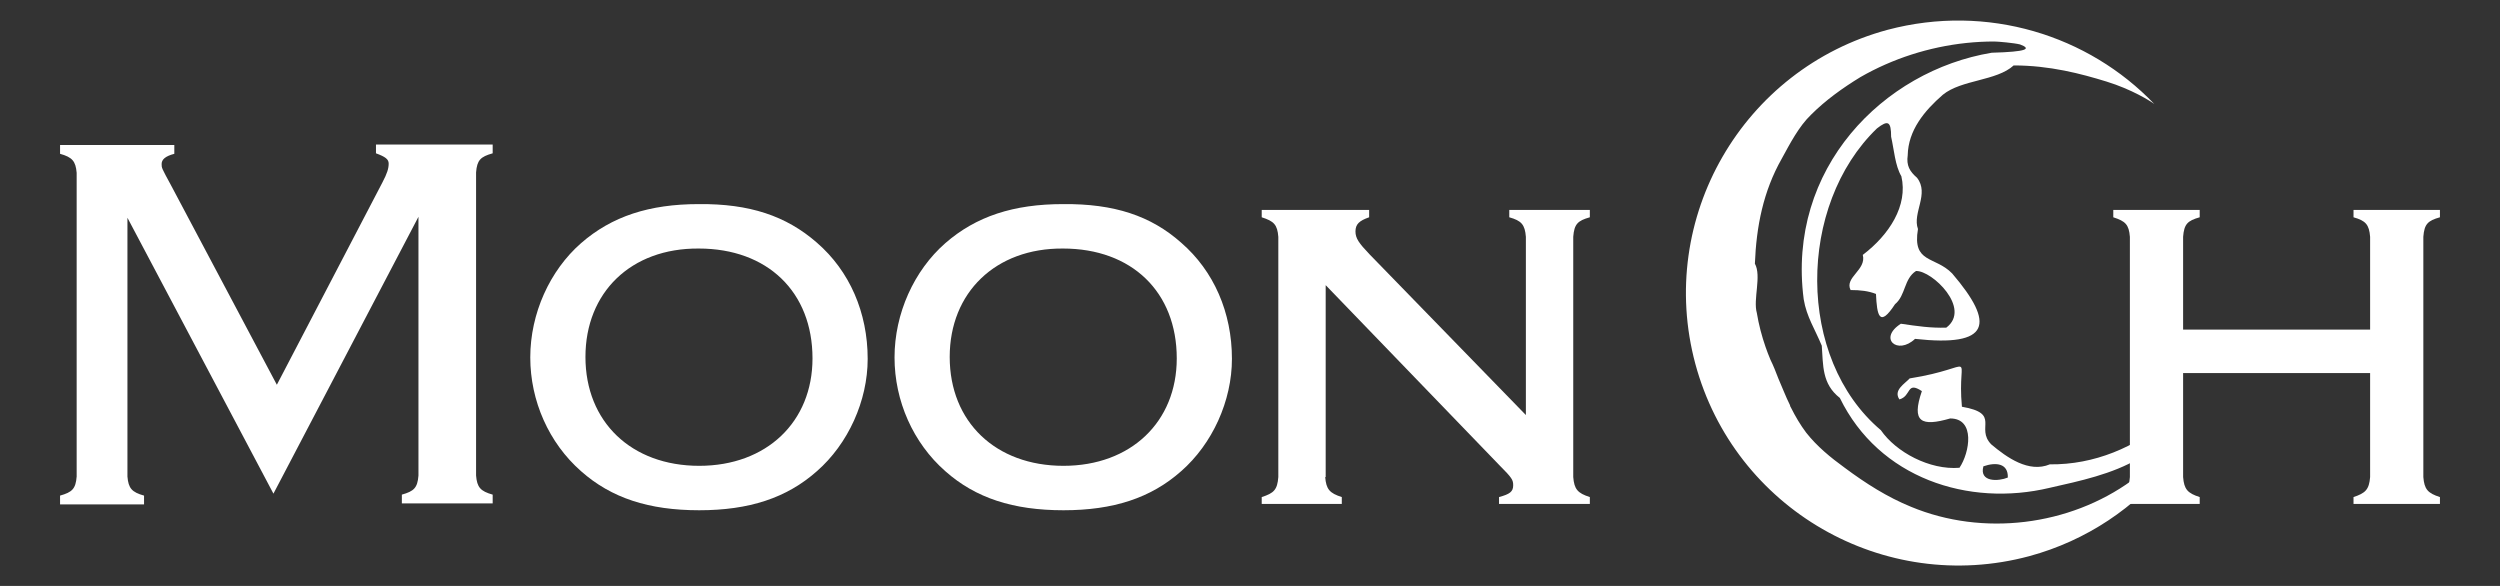 <?xml version="1.0" encoding="utf-8"?>
<!-- Generator: Adobe Illustrator 27.7.0, SVG Export Plug-In . SVG Version: 6.00 Build 0)  -->
<svg version="1.1" id="Layer_1" xmlns="http://www.w3.org/2000/svg" xmlns:xlink="http://www.w3.org/1999/xlink" x="0px" y="0px"
	 viewBox="0 0 512 120" style="enable-background:new 0 0 512 120;" xml:space="preserve">
<rect x="0" y="0" width="512" height="120" fill="#333333" stroke="none"/>
<style type="text/css">
	.st0{fill:#FFFFFF;}
</style>
<g>
	<path class="st0" d="M447.1,76.4v21.3c0.2,2.5,0.9,3.3,3.4,4.1v1.4h-17.7v-1.4c2.5-0.8,3.2-1.5,3.4-4.1V48.5
		c-0.2-2.5-0.9-3.2-3.4-4V43h17.7v1.5c-2.5,0.7-3.2,1.4-3.4,4v19h38.3v-19c-0.2-2.5-0.9-3.3-3.4-4V43h17.7v1.5
		c-2.5,0.7-3.2,1.4-3.4,4v49.2c0.2,2.5,0.9,3.3,3.4,4.1v1.4H482v-1.4c2.4-0.8,3.2-1.5,3.4-4.1V76.4H447.1z"/>
</g>
<path class="st0" d="M444,85.9c-6.7,5.7-15.1,9.3-24.2,9.2c-4.3,1.8-8.8-1.4-12-4.1c-3.3-3.4,2.1-6.3-6-7.7
	c-1.1-11.8,3.8-8.1-10.7-5.8c-1,1.1-3.4,2.4-2.1,4.3c2.5-0.7,1.4-3.8,4.6-1.7c-2.2,6.4-0.1,7.3,5.8,5.6c5.2,0,4,7,1.9,10.1
	c-6.1,0.5-13-3.2-16.1-7.7c-17.4-14.7-17.1-46.1-0.8-61.8c2.3-1.8,2.9-1.4,2.9,1.7c0.6,2.6,0.8,5.9,2.1,8.1c1.4,6-2.5,12-7.9,16.1
	c0.8,3.1-3.8,4.6-2.5,7.2c2,0,3.7,0.2,5.2,0.8c0.2,4.4,0.7,7,3.9,2.1c2.2-1.8,1.8-5.2,4.3-6.8c3.3-0.1,11.4,7.7,6.2,11.6
	c-3.2,0.1-5.9-0.3-9.3-0.8c-4.7,3-0.7,6.5,2.9,3.1c15.4,1.7,16.5-3,7.6-13.4c-3.5-3.6-8.2-2-7-9.1c-1.2-3.3,2.4-7.2-0.2-10.5
	c-1.5-1.3-2.2-2.5-1.9-4.6c0.1-5.1,3.4-9.1,7.2-12.4c3.8-3.1,11-2.8,14.5-6c7.4,0,13.8,1.7,19,3.3s9,4,9.8,4.6
	C427.7,7.2,407,0.7,386.6,6.1c-29.7,8-47.4,38.6-39.4,68.4c8,29.7,38.6,47.4,68.4,39.4c11.8-3.2,21.7-10,28.9-18.9
	C444.5,93.8,443.9,87.6,444,85.9z M406.2,95.5c2.6-0.9,5.1-0.6,5,2.3C409.3,98.6,405.3,98.8,406.2,95.5z M437.4,99.1
	c-0.1,0.1-0.2,0.2-0.3,0.3c0-0.4-0.2-0.8-0.5-1c-12.8,9.3-30.5,11.5-45.2,5.4c-4.9-2-9.3-4.8-13.6-8c-2.9-2.1-5.7-4.4-7.9-7.2
	c-1.2-1.6-2.2-3.3-3.1-5.1c-0.1-0.2-0.2-0.3-0.2-0.5c-0.9-1.8-1.6-3.7-2.4-5.5c-0.5-1.3-1-2.6-1.6-3.8c-0.4-0.9-0.7-1.8-1-2.6
	c-0.8-2.3-1.4-4.6-1.8-7c-0.8-2.8,1-7.6-0.4-10.1c0.3-7.6,1.7-14.8,5.5-21.5c1.7-3.1,3.5-6.6,6-9c3-3,6.5-5.5,10.1-7.7
	c6.6-3.8,14.1-6.2,21.7-7c1.9-0.2,3.8-0.3,5.7-0.3c0.8,0,4.1,0.3,5.3,0.6c2.4,0.9,1.5,1.5-5.8,1.7c-22.2,3.7-42,23.7-38.5,50.5
	c0.6,3.6,2.3,6.1,3.7,9.5c0.3,4,0,7.8,3.7,10.7c8,16.4,26.3,22.4,43,18.4c6.2-1.4,12.8-2.8,18.2-6C441.3,93.9,439.7,96.6,437.4,99.1
	z"/>
<g>
	<path class="st0" d="M26.1,44.6v53c0.2,2.4,0.9,3.2,3.4,3.9v1.8H12.3v-1.8c2.5-0.7,3.2-1.4,3.4-3.9V35.4c-0.2-2.4-0.9-3.2-3.4-3.9
		v-1.8h23.4v1.8c-1.9,0.5-2.6,1.2-2.6,2.1c0,0.8,0,0.8,1.9,4.3l21.7,40.9l21.6-41.4c1-1.9,1.3-2.9,1.3-3.9c0-0.9-0.7-1.4-2.6-2.1
		v-1.8h23.9v1.8c-2.5,0.7-3.2,1.4-3.4,3.9v62.1c0.2,2.4,0.9,3.2,3.4,3.9v1.8H82.3v-1.8c2.5-0.7,3.2-1.4,3.4-3.9v-53L56,101.1
		L26.1,44.6z"/>
	<path class="st0" d="M167.3,49.7c6.7,5.8,10.4,14.3,10.4,23.8c0,8.6-4,17.4-10.4,23c-6.2,5.5-13.9,8-24.1,8c-10.3,0-18-2.5-24.2-8
		c-6.6-5.8-10.4-14.4-10.4-23.3c0-9,4-17.8,10.4-23.4c6.3-5.5,14-8,24.1-8C153.5,41.7,161,44.2,167.3,49.7z M119.9,73.1
		c0,13.3,9.4,22.3,23.3,22.3c13.8,0,23.2-9,23.2-22c0-13.6-9.2-22.5-23.3-22.5C129.2,50.8,119.9,59.9,119.9,73.1z"/>
	<path class="st0" d="M241.9,49.7c6.7,5.8,10.4,14.3,10.4,23.8c0,8.6-4,17.4-10.4,23c-6.2,5.5-13.9,8-24.1,8c-10.3,0-18-2.5-24.2-8
		c-6.6-5.8-10.4-14.4-10.4-23.3c0-9,4-17.8,10.4-23.4c6.3-5.5,14-8,24.1-8C228.2,41.7,235.7,44.2,241.9,49.7z M194.5,73.1
		c0,13.3,9.4,22.3,23.3,22.3c13.8,0,23.2-9,23.2-22c0-13.6-9.2-22.5-23.3-22.5C203.9,50.8,194.5,59.9,194.5,73.1z"/>
	<path class="st0" d="M271.4,97.7c0.2,2.5,0.9,3.3,3.4,4.1v1.4h-16.4v-1.4c2.5-0.8,3.2-1.5,3.4-4.1V48.5c-0.2-2.5-0.9-3.2-3.4-4V43
		h22v1.5c-2,0.7-2.8,1.4-2.8,2.9c0,1.4,0.7,2.4,2.9,4.7l32,32.9V48.5c-0.2-2.5-0.9-3.3-3.4-4V43h16.5v1.5c-2.5,0.7-3.2,1.4-3.4,4
		v49.2c0.2,2.5,0.9,3.3,3.4,4.1v1.4H307v-1.4c2.2-0.6,2.9-1.1,2.9-2.4c0-1.1-0.2-1.5-2.8-4.1l-35.6-36.9v39.3H271.4z"/>
</g>
</svg>
